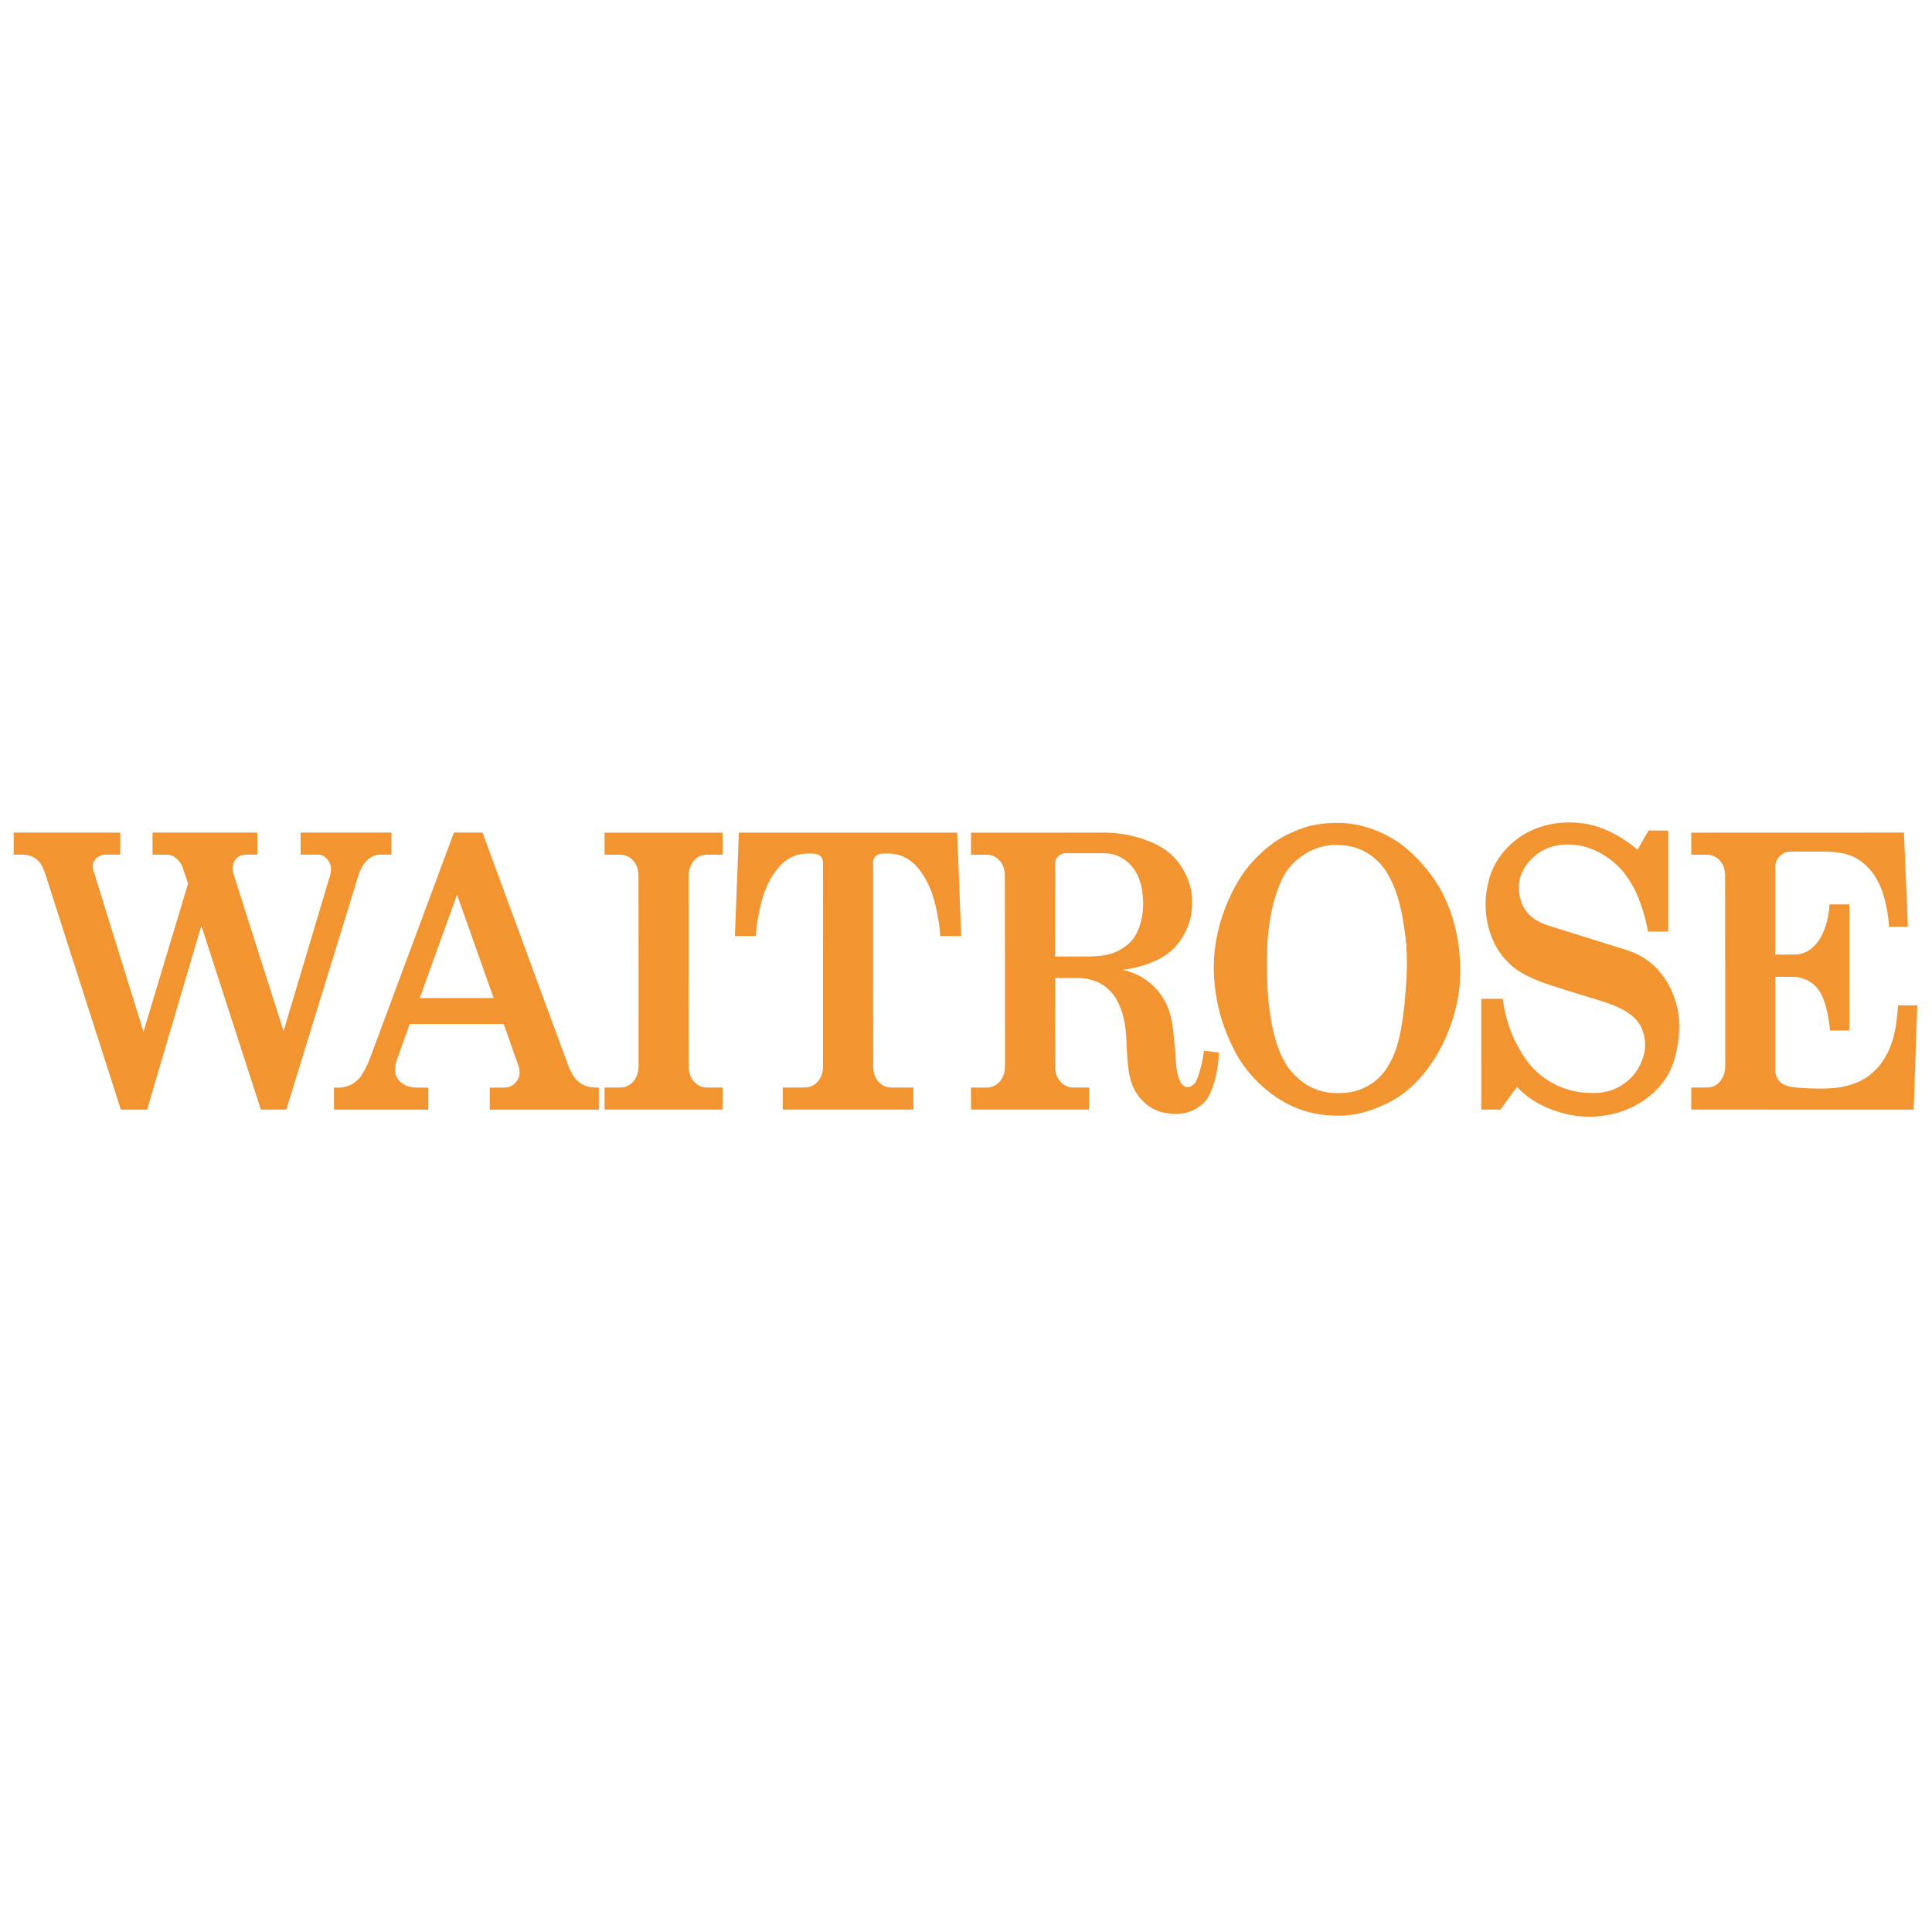 <?xml version="1.0" encoding="utf-8"?>
<!-- Generator: Adobe Illustrator 13.0.0, SVG Export Plug-In . SVG Version: 6.00 Build 14948)  -->
<!DOCTYPE svg PUBLIC "-//W3C//DTD SVG 1.0//EN" "http://www.w3.org/TR/2001/REC-SVG-20010904/DTD/svg10.dtd">
<svg version="1.0" id="Layer_1" xmlns="http://www.w3.org/2000/svg" xmlns:xlink="http://www.w3.org/1999/xlink" x="0px" y="0px"
	 width="192.756px" height="192.756px" viewBox="0 0 192.756 192.756" enable-background="new 0 0 192.756 192.756"
	 xml:space="preserve">
<g>
	<polygon fill-rule="evenodd" clip-rule="evenodd" fill="#FFFFFF" points="0,0 192.756,0 192.756,192.756 0,192.756 0,0 	"/>
	<path fill-rule="evenodd" clip-rule="evenodd" fill="#F29530" d="M57.58,107.803c-0.173-0.175-0.244-0.269-0.351-0.434
		c-0.217-0.345-0.436-0.787-0.581-1.187l0,0l-8.506-23.117h-2.852l-8.389,22.552l0,0c-0.142,0.38-0.315,0.758-0.519,1.132
		c-0.1,0.183-0.206,0.361-0.279,0.479c-0.135,0.215-0.185,0.268-0.289,0.388c-0.81,0.838-1.648,0.936-2.494,0.894l0,0l0,2.197
		l9.41,0.003v-2.199l0,0c-0.48-0.003-0.958,0.013-1.439-0.011c-0.083-0.008-0.166-0.02-0.248-0.036
		c-0.402-0.097-0.764-0.185-1.219-0.642c-0.608-0.706-0.432-1.553-0.137-2.336l0,0l1.194-3.318h9.375l0,0
		c0.502,1.425,1.016,2.858,1.505,4.274c0.134,0.523,0.16,1.074-0.395,1.659c-0.352,0.303-0.715,0.405-1.084,0.409l0,0l-1.416,0.003
		v2.198l10.878-0.003v-2.199l0,0C59.034,108.502,58.327,108.48,57.58,107.803L57.58,107.803L57.58,107.803L57.58,107.803z
		 M41.882,99.581l3.716-10.318l3.654,10.31L41.882,99.581L41.882,99.581L41.882,99.581z"/>
	<path fill-rule="evenodd" clip-rule="evenodd" fill="#F29530" d="M69.227,85.871c0.408-0.444,0.756-0.54,1.146-0.591
		c0.576-0.017,1.15-0.005,1.725-0.008l0,0l-0.003-2.197H60.32l-0.003,2.197h1.551l0,0c0.335,0.001,0.656,0.079,0.991,0.303
		c0.667,0.506,0.769,1.064,0.84,1.574c0.021,6.416,0.006,12.829,0.01,19.244c-0.003,0.513-0.136,1.03-0.521,1.513
		c-0.408,0.444-0.756,0.54-1.146,0.591c-0.576,0.017-1.15,0.005-1.725,0.008l0,0l0.003,2.197l0,0c3.925,0.006,7.85,0.006,11.774,0
		l0,0l0.003-2.197h-1.551l0,0c-0.335-0.001-0.656-0.079-0.991-0.303c-0.667-0.506-0.768-1.064-0.84-1.574
		c-0.021-6.416-0.007-12.83-0.01-19.244C68.709,86.871,68.841,86.353,69.227,85.871L69.227,85.871L69.227,85.871L69.227,85.871z"/>
	<path fill-rule="evenodd" clip-rule="evenodd" fill="#F29530" d="M36.603,85.856c0.47-0.455,0.945-0.595,1.433-0.592l0,0h1.021
		l-0.002-2.198l-9.064,0.001l0.001,2.2h1.689l0,0c0.227-0.01,0.475,0.043,0.706,0.198c0.66,0.539,0.736,1.209,0.549,1.854l0,0
		l-4.642,15.547l0,0c-1.676-5.261-3.374-10.527-5.028-15.783c-0.088-0.479-0.118-0.976,0.375-1.493
		c0.276-0.236,0.587-0.329,0.897-0.324l0,0l1.141-0.001v-2.199l-10.46,0.001l0.002,2.2l0,0c0.509,0.003,1.017-0.008,1.528,0.008
		c0.371,0.043,0.741,0.191,1.144,0.68c0.154,0.193,0.264,0.401,0.336,0.612l0,0l0.538,1.576l-4.449,14.794l0,0
		c-1.671-5.387-3.358-10.776-5.013-16.16c-0.067-0.356-0.104-0.729,0.291-1.14c0.327-0.282,0.63-0.361,0.978-0.371l0,0l1.426,0
		L12,83.068L1.365,83.064v2.2l0,0c0.822,0.047,1.625-0.207,2.502,0.681c0.178,0.194,0.257,0.327,0.354,0.519
		c0.118,0.238,0.242,0.551,0.331,0.835l0,0l7.506,23.409h2.621l5.409-18.351l5.939,18.348h2.542l7.151-23.229l0,0
		C35.893,86.942,36.038,86.465,36.603,85.856L36.603,85.856L36.603,85.856L36.603,85.856z"/>
	<path fill-rule="evenodd" clip-rule="evenodd" fill="#F29530" d="M73.719,83.067l-0.397,10.327l2.087-0.002l0,0
		c0.018-0.321,0.046-0.642,0.087-0.96c0.127-0.891,0.263-1.63,0.498-2.532c0.355-1.256,0.853-2.518,2.034-3.719
		c0.718-0.677,1.476-0.942,2.232-1.005c0.364-0.029,0.636-0.028,0.947-0.011c0.155,0.008,0.28,0.036,0.427,0.101
		c0.29,0.119,0.46,0.463,0.475,0.685c0.011,6.815,0.003,13.628,0.005,20.442c0.005,0.513-0.132,1.029-0.521,1.513
		c-0.408,0.444-0.756,0.539-1.146,0.591c-0.786,0.017-1.569,0.005-2.354,0.008l0,0l0.003,2.197l0,0
		c4.344,0.006,8.688,0.006,13.031,0l0,0l0.003-2.197h-2.18l0,0c-0.335-0.001-0.656-0.079-0.991-0.303
		c-0.667-0.506-0.768-1.064-0.84-1.574c-0.021-6.864-0.007-13.726-0.01-20.588c0.001-0.252,0.12-0.573,0.401-0.731
		c0.295-0.161,0.463-0.141,0.824-0.155c0.765,0.001,1.289,0.06,1.967,0.393c0.363,0.171,0.865,0.564,1.212,0.96
		c1.167,1.405,1.598,2.799,1.904,4.18c0.183,0.873,0.358,1.856,0.396,2.706l0,0l2.087,0.002l-0.397-10.327H73.719L73.719,83.067
		L73.719,83.067z"/>
	<path fill-rule="evenodd" clip-rule="evenodd" fill="#F29530" d="M189.365,100.304c-0.127,1.898-0.339,3.827-1.575,5.644
		c-0.411,0.593-1.082,1.239-1.669,1.622c-1.853,1.092-3.632,1.063-5.423,1.024c-0.518-0.016-1.134-0.059-1.523-0.096
		c-0.186-0.019-0.289-0.032-0.392-0.05c-0.384-0.079-0.751-0.145-1.105-0.438c-0.191-0.16-0.308-0.339-0.401-0.534
		c-0.115-0.245-0.162-0.503-0.155-0.747l0,0l-0.001-9.271h1.809l0,0c0.186,0.004,0.371,0.024,0.555,0.062
		c0.635,0.148,1.276,0.401,1.861,1.116c0.252,0.335,0.398,0.593,0.558,1c0.062,0.157,0.133,0.359,0.196,0.563
		c0.064,0.205,0.12,0.412,0.181,0.681c0.061,0.268,0.124,0.599,0.176,0.931s0.092,0.666,0.119,1.001l0,0l1.937-0.001l0.008-12.583
		l-1.998,0.006l0,0c-0.029,0.837-0.221,1.752-0.478,2.439c-0.109,0.287-0.236,0.572-0.392,0.851
		c-0.204,0.37-0.499,0.751-0.875,1.068c-0.434,0.377-0.999,0.59-1.485,0.633c-0.726,0.026-1.447,0.009-2.171,0.013l0,0l-0.003-8.713
		l0,0c-0.002-0.388,0.12-0.777,0.45-1.113c0.395-0.375,0.756-0.445,1.113-0.45l0,0l3.166,0.004l0,0
		c0.27,0.001,0.507,0.001,0.816,0.019c1.295,0.1,2.387,0.298,3.552,1.401c0.512,0.493,0.838,0.982,1.125,1.511
		c0.229,0.434,0.384,0.794,0.551,1.341c0.087,0.289,0.183,0.649,0.265,1.014c0.166,0.735,0.271,1.476,0.32,2.213l0,0l1.876-0.013
		l-0.393-9.386l-21.224,0.007l-0.003,2.197h1.551l0,0c0.336,0.001,0.656,0.079,0.991,0.303c0.667,0.506,0.769,1.064,0.84,1.574
		c0.021,6.416,0.007,12.829,0.011,19.244c-0.004,0.513-0.137,1.03-0.521,1.513c-0.408,0.444-0.756,0.54-1.146,0.591
		c-0.575,0.017-1.149,0.005-1.725,0.008l0,0l0.003,2.197l0,0c7.398,0.013,14.796,0.005,22.193,0.007l0,0l0.358-10.403
		L189.365,100.304L189.365,100.304L189.365,100.304z"/>
	<path fill-rule="evenodd" clip-rule="evenodd" fill="#F29530" d="M165.599,96.965c-0.12-0.147-0.206-0.244-0.296-0.338
		c-0.31-0.328-0.625-0.586-0.99-0.85c-0.631-0.441-1.253-0.723-1.873-0.943c-2.686-0.835-5.35-1.673-8.025-2.51
		c-0.594-0.211-1.244-0.493-1.763-0.986c-0.192-0.183-0.363-0.388-0.508-0.61c-0.145-0.222-0.263-0.461-0.352-0.71
		c-0.461-1.418-0.344-2.792,0.799-4.1c0.954-1.054,1.893-1.402,2.81-1.575c1.748-0.295,3.503,0.147,5.115,1.303
		c0.412,0.299,0.796,0.637,1.143,1.009c0.348,0.372,0.659,0.777,0.929,1.209c0.269,0.427,0.5,0.86,0.698,1.296
		c0.55,1.264,0.9,2.502,1.139,3.777l0,0l2.012,0.005V82.866l-1.958-0.007l-1.1,1.91l0,0c-1.325-1.118-2.691-1.841-3.826-2.236
		c-0.906-0.309-1.822-0.46-2.825-0.478c-1.06-0.016-2.129,0.139-3.075,0.455c-1.076,0.362-2.213,0.978-3.24,2.029
		c-1.038,1.083-1.534,2.091-1.85,3.186c-0.459,1.707-0.454,3.265-0.036,4.863c0.237,0.857,0.536,1.606,1.11,2.44
		c0.437,0.639,1.072,1.287,1.691,1.717c1.132,0.762,2.233,1.166,3.329,1.533c1.725,0.573,3.445,1.075,5.169,1.612
		c1.013,0.34,2.035,0.677,3.009,1.458c0.49,0.415,0.773,0.823,0.955,1.228c0.623,1.51,0.37,3.001-0.591,4.396
		c-0.335,0.467-0.84,0.958-1.424,1.316c-0.345,0.214-0.716,0.386-1.103,0.512c-0.386,0.125-0.787,0.203-1.191,0.234
		c-1.613,0.11-3.223-0.192-4.748-1.068c-0.406-0.235-0.793-0.507-1.153-0.81c-0.648-0.547-1.098-1.087-1.467-1.637
		c-1.289-1.954-1.943-3.925-2.181-5.866l0,0l-2.146,0.002l-0.002,11.047h1.919l1.642-2.262l0,0c1.069,1.125,2.122,1.708,3.192,2.155
		c2.305,0.932,4.555,1.062,6.818,0.431c1.031-0.283,2.278-0.888,3.197-1.65c0.337-0.275,0.653-0.575,0.923-0.868
		c0.27-0.292,0.49-0.577,0.689-0.877c0.643-0.965,0.934-1.951,1.104-2.759c0.47-2.275,0.408-4.511-0.849-6.732
		C166.19,97.734,165.861,97.282,165.599,96.965L165.599,96.965L165.599,96.965L165.599,96.965z"/>
	<path fill-rule="evenodd" clip-rule="evenodd" fill="#F29530" d="M141.037,85.302c-0.498-0.474-0.979-0.884-1.396-1.18
		c-2.893-1.969-5.859-2.395-8.848-1.745c-0.484,0.12-1.036,0.313-1.619,0.557c-0.307,0.128-0.607,0.268-0.842,0.384
		c-0.444,0.22-0.711,0.383-1.049,0.609c-0.842,0.582-1.972,1.562-2.804,2.612c-0.181,0.225-0.354,0.456-0.519,0.693
		c-0.235,0.354-0.457,0.716-0.665,1.087c-2.354,4.321-2.739,8.631-1.522,13.023c0.422,1.393,0.94,2.723,1.74,4.107
		c0.552,0.924,1.337,1.935,2.348,2.859c2.757,2.502,5.549,3.124,8.376,2.987c1.513-0.113,3.046-0.618,4.565-1.417
		c0.871-0.487,1.644-1.052,2.528-1.945c1.876-1.979,2.864-4.035,3.546-6.063c0.18-0.555,0.33-1.119,0.435-1.571
		c0.203-0.884,0.269-1.457,0.331-2.17c0.185-2.988-0.211-5.99-1.717-9.019C143.252,87.845,142.355,86.577,141.037,85.302
		L141.037,85.302L141.037,85.302L141.037,85.302z M140.274,98.377c-0.089,1.273-0.182,2.411-0.395,3.694
		c-0.262,1.688-0.646,3.39-1.877,4.999c-0.691,0.8-1.36,1.231-2.101,1.555c-0.712,0.304-1.434,0.409-2.063,0.431
		c-0.62,0.021-1.244-0.013-1.851-0.155c-1.06-0.277-2.013-0.74-3.1-1.937c-0.549-0.631-0.87-1.26-1.163-1.934
		c-0.227-0.53-0.395-1.015-0.554-1.619c-0.083-0.312-0.167-0.671-0.241-1.031c-0.241-1.157-0.388-2.416-0.455-3.556
		c-0.051-0.85-0.069-1.633-0.07-2.572c-0.001-0.479,0.003-1.018,0.022-1.555c0.057-1.731,0.318-3.552,0.774-5.111
		c0.184-0.634,0.471-1.356,0.708-1.857c0.111-0.237,0.197-0.393,0.289-0.545c0.26-0.425,0.584-0.841,1.052-1.268
		c1.252-1.104,2.461-1.504,3.667-1.607c1.478-0.051,3.035,0.189,4.491,1.56c0.448,0.431,0.76,0.851,1.025,1.283
		c1.101,1.933,1.434,3.771,1.724,5.821C140.413,94.784,140.412,96.615,140.274,98.377L140.274,98.377L140.274,98.377L140.274,98.377
		z"/>
	<path fill-rule="evenodd" clip-rule="evenodd" fill="#F29530" d="M119.854,106.292c-0.13,0.536-0.312,1.154-0.498,1.537
		c-0.158,0.35-0.618,0.695-0.942,0.628c-0.228-0.006-0.506-0.276-0.626-0.474c-0.492-1.006-0.441-1.984-0.522-2.966
		c-0.262-2.066-0.096-4.169-1.727-6.15c-1.211-1.372-2.385-1.844-3.549-2.112c0.82-0.087,1.64-0.271,2.438-0.555
		c0.96-0.359,1.9-0.753,2.824-1.719c0.835-0.923,1.206-1.812,1.482-2.717c0.473-2.011,0.201-4.004-1.302-5.901
		c-0.717-0.841-1.42-1.277-2.115-1.64c-1.708-0.796-3.407-1.133-5.099-1.156c-4.447,0.02-8.894,0.006-13.34,0.009l0,0l-0.003,2.197
		h1.552l0,0c0.335,0.001,0.656,0.079,0.99,0.303c0.667,0.506,0.769,1.064,0.84,1.574c0.021,6.416,0.007,12.829,0.011,19.244
		c-0.004,0.513-0.136,1.03-0.521,1.513c-0.408,0.444-0.756,0.54-1.146,0.591c-0.576,0.017-1.15,0.005-1.726,0.008l0,0l0.003,2.197
		l0,0c3.924,0.006,7.85,0.006,11.775,0l0,0l0.003-2.197h-1.552l0,0c-0.335-0.001-0.656-0.079-0.99-0.303
		c-0.667-0.506-0.769-1.064-0.84-1.574c-0.021-3.02-0.007-6.036-0.011-9.054l0,0l2.219-0.001l0,0c0.812,0.01,1.629,0.16,2.408,0.602
		c0.496,0.271,1.138,0.907,1.448,1.44c1.257,2.179,0.953,4.336,1.184,6.486c0.125,1.184,0.294,2.363,1.259,3.496
		c0.797,0.905,1.614,1.269,2.385,1.426c1.336,0.218,2.675,0.176,3.906-0.955c0.473-0.474,0.65-0.936,0.833-1.38
		c0.476-1.235,0.639-2.444,0.713-3.678l0,0l-1.499-0.182l0,0C120.06,105.314,119.97,105.8,119.854,106.292L119.854,106.292
		L119.854,106.292L119.854,106.292z M110.373,95.274c-0.543,0.104-1.189,0.149-1.822,0.155l0,0l-3.288,0.003l0.005-9.245l0,0
		c0.008-0.242,0.062-0.486,0.318-0.752c0.229-0.222,0.492-0.306,0.756-0.307l0,0l3.711-0.002l0,0
		c0.837-0.002,1.704,0.189,2.597,1.007c0.374,0.37,0.653,0.792,0.85,1.199c0.215,0.449,0.361,0.963,0.449,1.472
		c0.17,1.108,0.162,2.482-0.295,3.724c-0.236,0.605-0.477,1.145-1.187,1.745C111.737,94.854,111.107,95.115,110.373,95.274
		L110.373,95.274L110.373,95.274L110.373,95.274z"/>
</g>
</svg>
